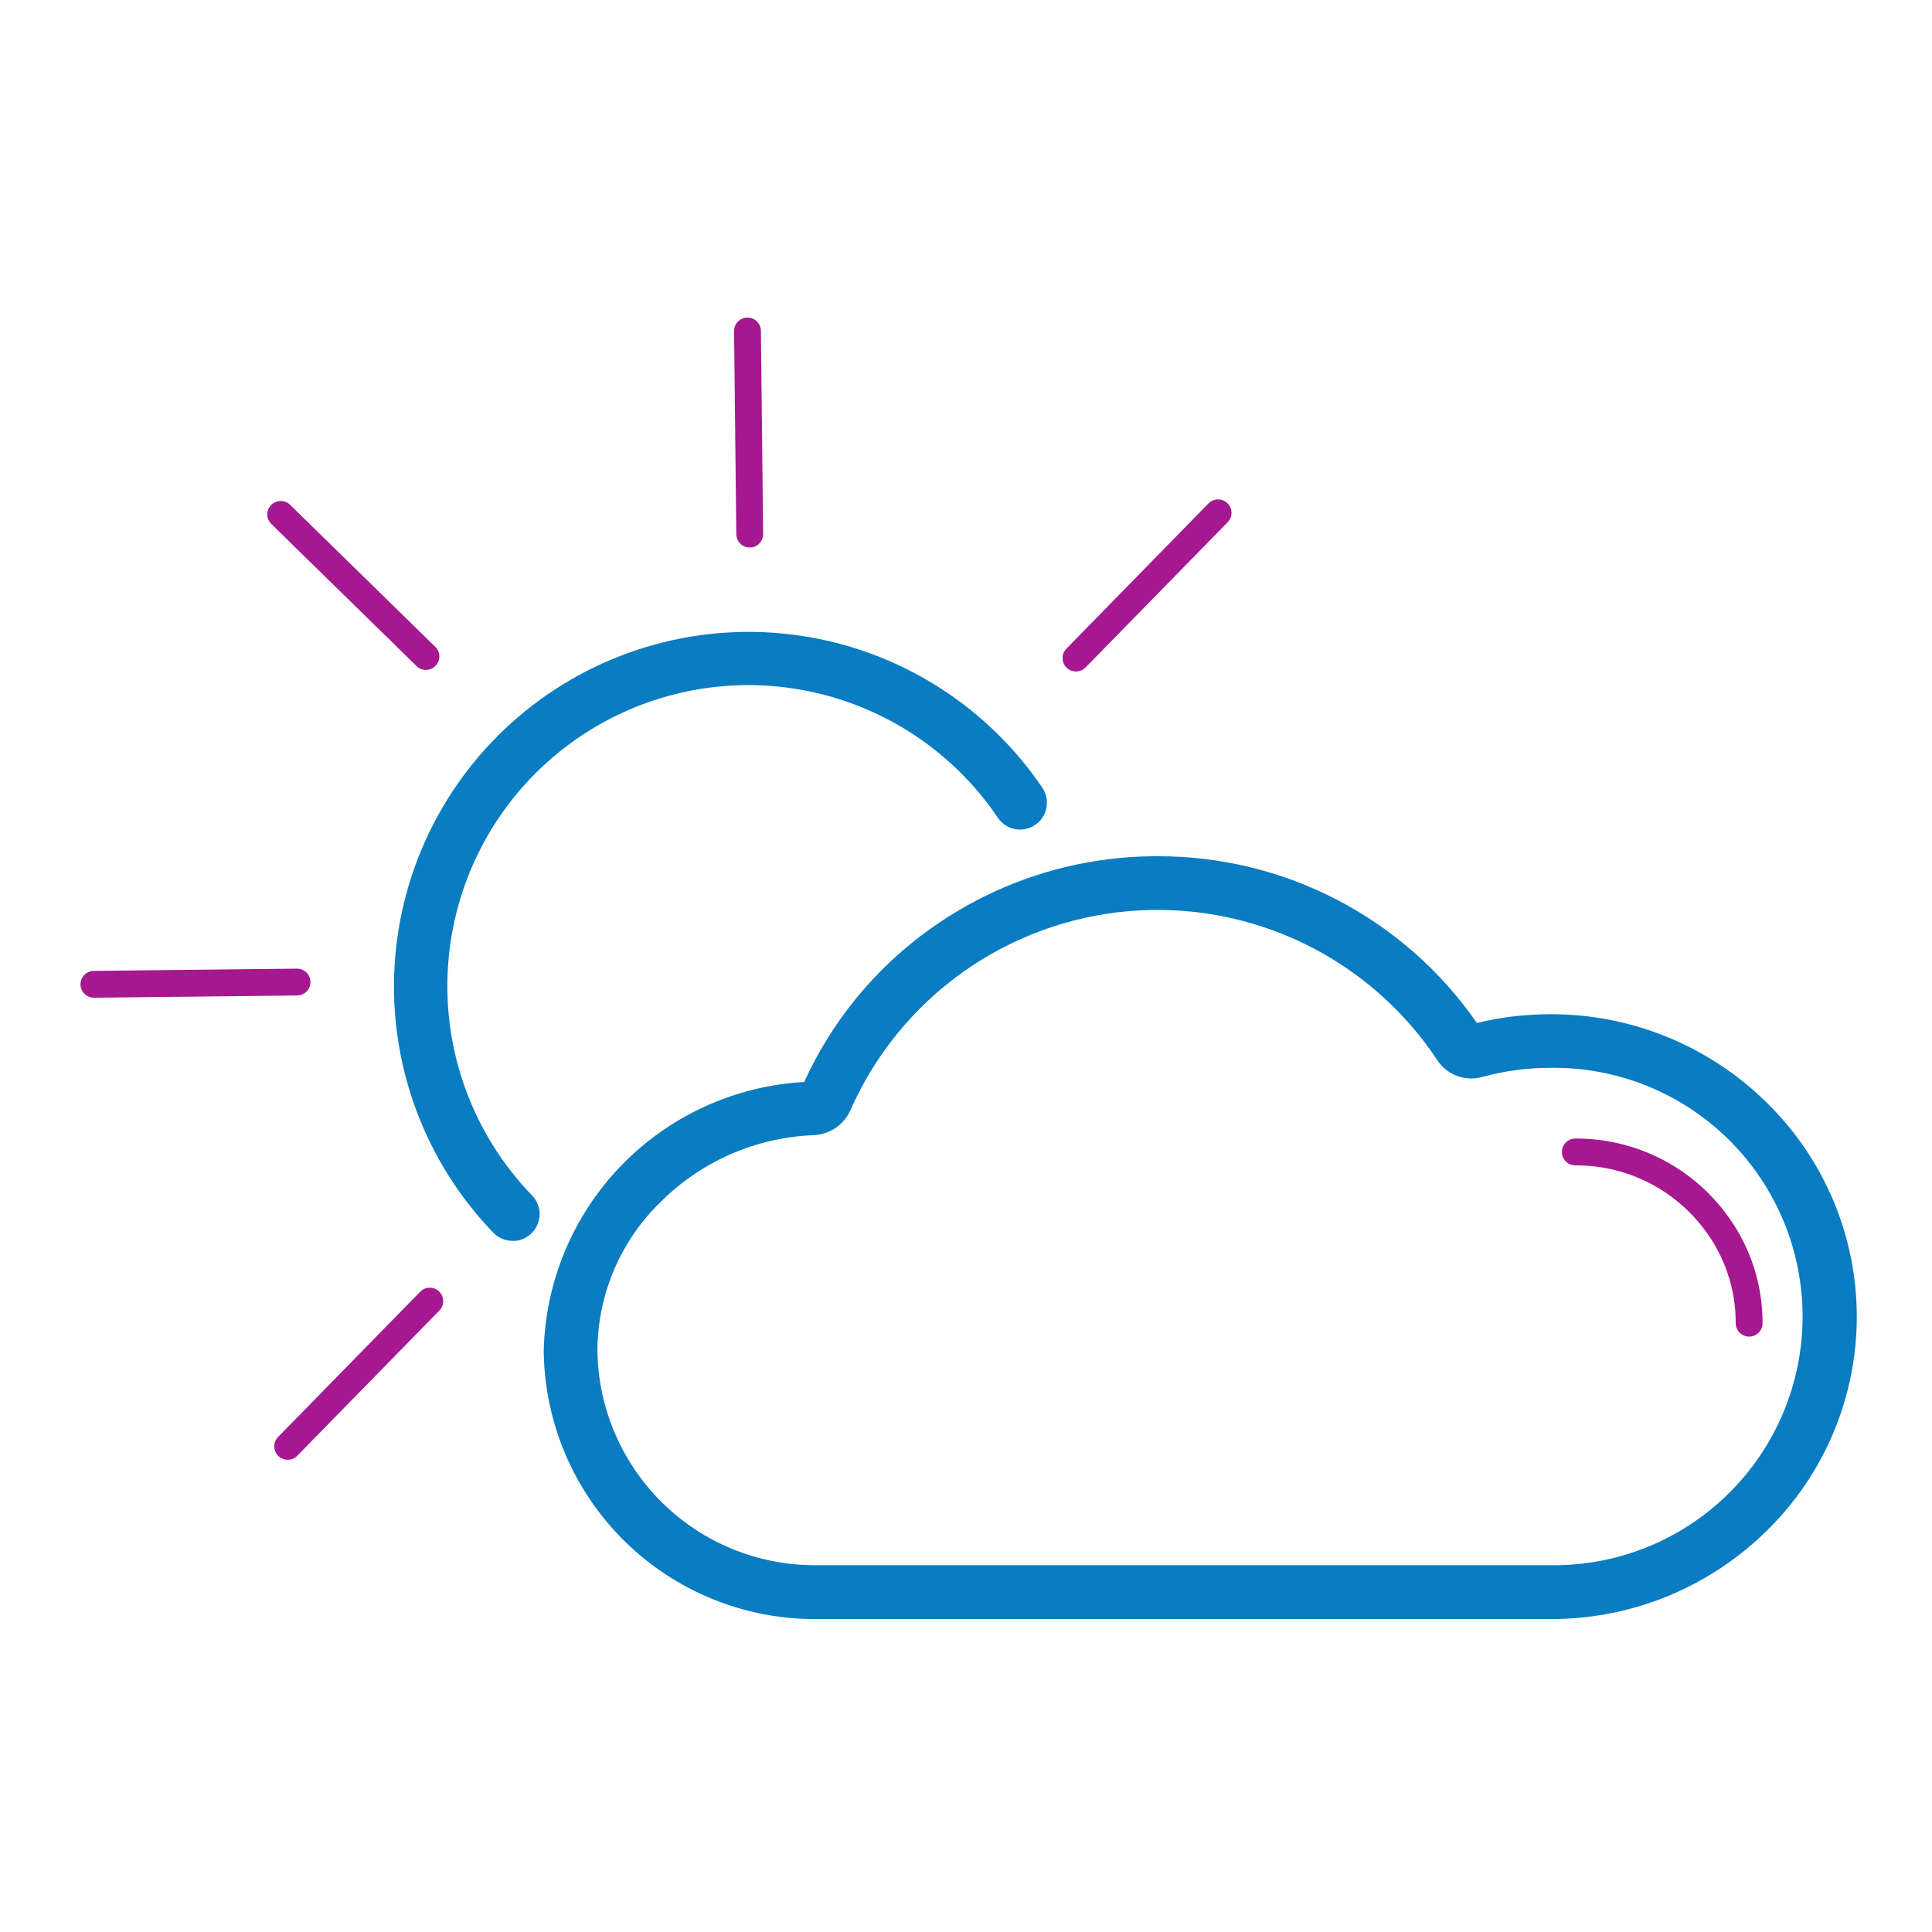 <svg width="72" height="72" viewBox="0 0 72 72" fill="none" xmlns="http://www.w3.org/2000/svg">
<path d="M43.127 31.91C45.468 31.901 47.776 32.462 49.851 33.545C51.926 34.627 53.707 36.199 55.04 38.123C55.934 37.906 56.852 37.797 57.772 37.797C60.793 37.787 63.696 38.973 65.845 41.097C66.906 42.136 67.749 43.377 68.325 44.746C68.9 46.115 69.197 47.585 69.197 49.07C69.197 50.555 68.9 52.025 68.325 53.394C67.749 54.764 66.906 56.004 65.845 57.043C63.695 59.165 60.793 60.349 57.772 60.338H30.42C27.744 60.353 25.172 59.306 23.267 57.426C21.363 55.546 20.283 52.988 20.263 50.312C20.332 47.732 21.369 45.273 23.167 43.422C24.966 41.572 27.395 40.465 29.972 40.323C31.08 37.885 32.852 35.808 35.085 34.33C37.468 32.746 40.266 31.904 43.127 31.91ZM54.827 40.192C54.576 40.192 54.329 40.13 54.109 40.01C53.888 39.891 53.701 39.718 53.564 39.508C52.324 37.637 50.604 36.135 48.584 35.157C46.564 34.18 44.318 33.765 42.081 33.954C39.845 34.144 37.701 34.932 35.874 36.235C34.047 37.538 32.605 39.309 31.698 41.362C31.58 41.633 31.388 41.865 31.145 42.031C30.901 42.198 30.615 42.292 30.32 42.304C28.187 42.387 26.163 43.266 24.646 44.767C23.899 45.485 23.303 46.346 22.894 47.298C22.485 48.251 22.271 49.276 22.264 50.312C22.285 52.456 23.156 54.504 24.685 56.007C26.214 57.511 28.277 58.346 30.421 58.331H57.772C59.001 58.349 60.22 58.123 61.361 57.665C62.501 57.207 63.539 56.528 64.414 55.665C65.289 54.803 65.984 53.775 66.459 52.642C66.933 51.508 67.177 50.292 67.177 49.063C67.177 47.834 66.933 46.618 66.459 45.484C65.984 44.351 65.289 43.323 64.414 42.461C63.539 41.598 62.501 40.919 61.361 40.461C60.22 40.003 59.001 39.777 57.772 39.795C56.913 39.795 56.059 39.91 55.231 40.137C55.099 40.173 54.964 40.192 54.827 40.192Z" fill="#0A7CC1"/>
<path d="M19.106 46.242C18.972 46.243 18.84 46.216 18.716 46.165C18.593 46.113 18.481 46.038 18.387 45.942C17.115 44.624 16.132 43.056 15.498 41.337C14.865 39.619 14.595 37.787 14.707 35.959C14.819 34.131 15.309 32.346 16.147 30.718C16.985 29.089 18.153 27.653 19.576 26.499C20.998 25.346 22.645 24.5 24.412 24.017C26.178 23.534 28.026 23.423 29.838 23.692C31.649 23.96 33.386 24.602 34.936 25.578C36.486 26.553 37.817 27.839 38.844 29.356C38.918 29.465 38.969 29.587 38.995 29.716C39.022 29.844 39.022 29.977 38.997 30.106C38.972 30.235 38.922 30.358 38.85 30.467C38.778 30.577 38.684 30.671 38.575 30.744C38.467 30.818 38.344 30.869 38.216 30.896C38.087 30.922 37.955 30.923 37.826 30.898C37.697 30.873 37.574 30.823 37.464 30.75C37.355 30.678 37.261 30.585 37.187 30.476C36.317 29.186 35.188 28.092 33.872 27.262C32.557 26.432 31.082 25.885 29.544 25.655C28.005 25.425 26.436 25.518 24.935 25.928C23.434 26.338 22.035 27.055 20.826 28.034C19.617 29.014 18.626 30.234 17.914 31.617C17.202 33.001 16.786 34.517 16.692 36.07C16.598 37.623 16.827 39.178 17.367 40.637C17.906 42.096 18.743 43.428 19.824 44.546C19.962 44.687 20.055 44.866 20.092 45.059C20.129 45.253 20.108 45.454 20.031 45.636C19.954 45.817 19.825 45.972 19.66 46.081C19.496 46.19 19.302 46.247 19.105 46.246L19.106 46.242Z" fill="#0A7CC1"/>
<path d="M65.186 49.811C65.053 49.811 64.926 49.758 64.832 49.665C64.739 49.571 64.686 49.444 64.686 49.311C64.689 48.018 64.258 46.761 63.46 45.743C62.898 45.019 62.178 44.433 61.354 44.032C60.53 43.631 59.624 43.425 58.708 43.43C58.575 43.43 58.448 43.377 58.355 43.284C58.261 43.19 58.208 43.063 58.208 42.93C58.208 42.797 58.261 42.67 58.355 42.577C58.448 42.483 58.575 42.43 58.708 42.43C59.777 42.425 60.833 42.666 61.793 43.134C62.754 43.602 63.594 44.285 64.249 45.13C65.184 46.323 65.69 47.796 65.686 49.312C65.686 49.444 65.633 49.571 65.539 49.665C65.445 49.758 65.319 49.811 65.186 49.811Z" fill="#A51890"/>
<path d="M3.5 37.182C3.368 37.182 3.242 37.13 3.148 37.037C3.055 36.945 3.001 36.819 3 36.687C2.999 36.621 3.012 36.556 3.036 36.495C3.061 36.434 3.097 36.379 3.143 36.332C3.189 36.285 3.244 36.248 3.304 36.222C3.364 36.196 3.429 36.183 3.495 36.182L11.065 36.099C11.197 36.098 11.325 36.149 11.42 36.242C11.514 36.334 11.568 36.461 11.57 36.593C11.571 36.659 11.559 36.724 11.534 36.785C11.51 36.846 11.474 36.901 11.428 36.948C11.382 36.995 11.327 37.033 11.267 37.059C11.207 37.084 11.142 37.098 11.076 37.099L3.505 37.182H3.5Z" fill="#A51890"/>
<path d="M27.94 20.404C27.808 20.404 27.682 20.352 27.588 20.259C27.495 20.167 27.441 20.041 27.44 19.909L27.357 12.339C27.356 12.273 27.369 12.208 27.393 12.147C27.418 12.086 27.454 12.031 27.5 11.984C27.546 11.937 27.601 11.9 27.661 11.874C27.721 11.848 27.786 11.835 27.852 11.834C27.918 11.833 27.983 11.846 28.044 11.87C28.105 11.895 28.16 11.931 28.207 11.977C28.254 12.023 28.291 12.078 28.317 12.138C28.343 12.198 28.356 12.263 28.357 12.329L28.44 19.899C28.441 20.031 28.39 20.159 28.297 20.254C28.205 20.348 28.078 20.402 27.946 20.404H27.94Z" fill="#A51890"/>
<path d="M10.722 54.401C10.591 54.401 10.466 54.35 10.372 54.259C10.277 54.166 10.223 54.04 10.222 53.907C10.22 53.775 10.271 53.647 10.364 53.552L15.659 48.139C15.752 48.044 15.878 47.99 16.011 47.989C16.143 47.987 16.271 48.038 16.366 48.131C16.413 48.177 16.451 48.232 16.477 48.292C16.503 48.353 16.516 48.418 16.517 48.483C16.518 48.549 16.505 48.614 16.481 48.675C16.456 48.736 16.42 48.792 16.374 48.839L11.079 54.251C11.033 54.298 10.977 54.336 10.916 54.362C10.854 54.388 10.789 54.401 10.722 54.401Z" fill="#A51890"/>
<path d="M40.099 25.024C39.968 25.024 39.843 24.973 39.749 24.882C39.654 24.789 39.6 24.663 39.599 24.53C39.597 24.398 39.648 24.27 39.741 24.175L45.036 18.762C45.129 18.667 45.255 18.613 45.388 18.612C45.52 18.61 45.648 18.661 45.743 18.754C45.79 18.8 45.828 18.855 45.854 18.915C45.88 18.976 45.893 19.041 45.894 19.106C45.895 19.172 45.882 19.237 45.858 19.298C45.833 19.359 45.797 19.415 45.751 19.462L40.456 24.874C40.41 24.922 40.354 24.959 40.293 24.985C40.231 25.011 40.166 25.024 40.099 25.024Z" fill="#A51890"/>
<path d="M15.874 24.966C15.743 24.966 15.617 24.915 15.524 24.823L10.112 19.528C10.017 19.435 9.963 19.308 9.962 19.176C9.961 19.043 10.012 18.916 10.105 18.821C10.198 18.726 10.325 18.672 10.457 18.671C10.59 18.67 10.717 18.721 10.812 18.814L16.224 24.108C16.295 24.177 16.343 24.267 16.364 24.364C16.384 24.461 16.374 24.562 16.337 24.654C16.299 24.746 16.235 24.825 16.153 24.88C16.07 24.935 15.973 24.966 15.874 24.966Z" fill="#A51890"/>
</svg>
